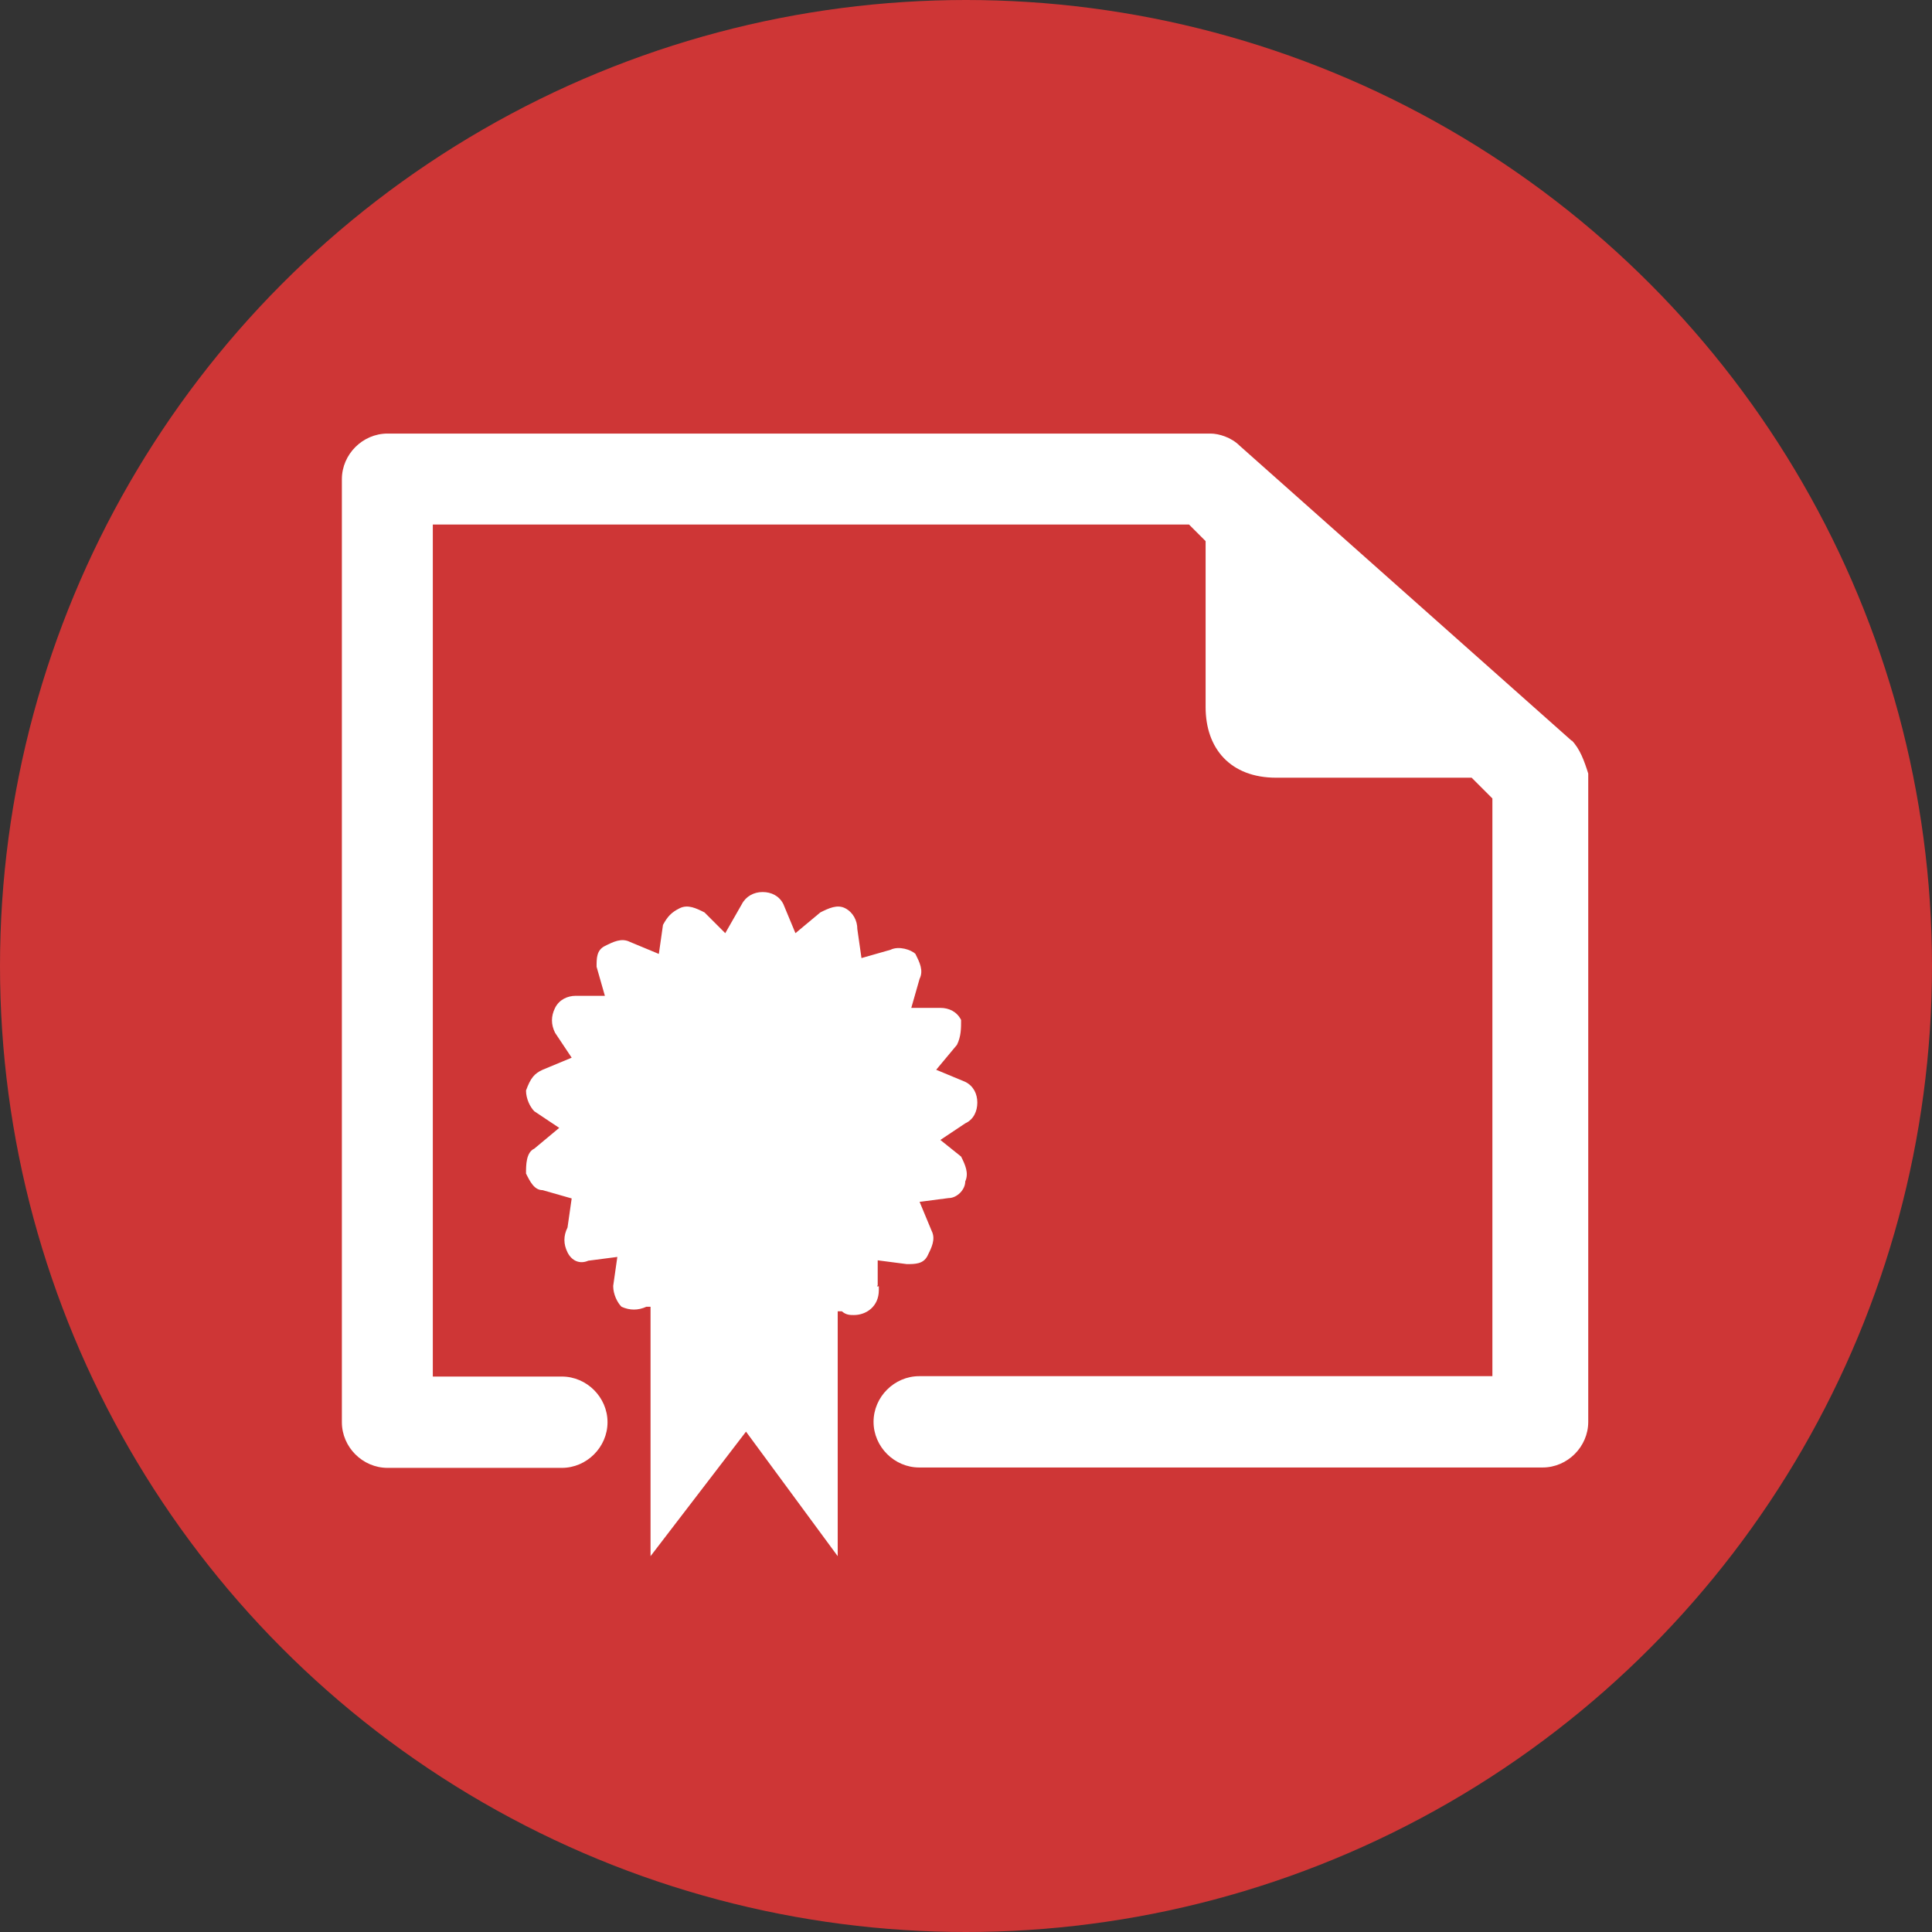 <?xml version="1.0" encoding="UTF-8"?> <svg xmlns="http://www.w3.org/2000/svg" id="Layer_2" version="1.1" viewBox="0 0 512 512"><rect x="0" y="0" width="512" height="512" fill="#333333" stroke="none"/><defs><style> .st0 { fill: #fff; } .st1 { fill: #ce3636; } </style></defs><g id="Layer_1-2"><g><circle class="st1" cx="256" cy="256" r="256"></circle><path class="st0" d="M232.6,340.6v-6.6l7.7,1c2.2,0,4.4,0,5.5-2.2s2.2-4.4,1.1-6.6l-3.2-7.7,7.7-1c2.2,0,4.4-2.2,4.4-4.4,1-2.2,0-4.4-1.1-6.6l-5.5-4.4,6.6-4.4c2.2-1,3.2-3.2,3.2-5.5s-1-4.4-3.2-5.5l-7.7-3.2,5.5-6.6c1.1-2.2,1.1-4.4,1.1-6.6-1.1-2.2-3.2-3.2-5.5-3.2h-7.7l2.2-7.7c1.1-2.2,0-4.4-1.1-6.6-1.1-1.1-4.4-2.2-6.6-1.1l-7.7,2.2-1.1-7.7c0-2.2-1.1-4.4-3.2-5.5s-4.4,0-6.6,1.1l-6.6,5.5-3.2-7.7c-1.1-2.2-3.2-3.2-5.5-3.2s-4.4,1.1-5.5,3.2l-4.4,7.7-5.5-5.5c-2.2-1.1-4.4-2.2-6.6-1.1-2.2,1.1-3.2,2.2-4.4,4.4l-1.1,7.7-7.7-3.2c-2.2-1.1-4.4,0-6.6,1.1s-2.2,3.2-2.2,5.5l2.2,7.7h-7.7c-2.2,0-4.4,1-5.5,3.2s-1.1,4.4,0,6.6l4.4,6.6-7.7,3.2c-2.2,1-3.2,2.2-4.4,5.5,0,2.2,1.1,4.4,2.2,5.5l6.6,4.4-6.6,5.5c-2.2,1-2.2,4.4-2.2,6.6,1.1,2.2,2.2,4.4,4.4,4.4l7.7,2.2-1.1,7.7c-1.1,2.2-1.1,4.4,0,6.6s3.2,3.2,5.5,2.2l7.7-1-1.1,7.7c0,2.2,1.1,4.4,2.2,5.5,2.2,1,4.4,1,6.6,0h1.1v66.1l25.3-33,24.3,33v-64.9h1.1c1.1,1,2.2,1,3.2,1,3.2,0,6.6-2.2,6.6-6.6v-1h-.5,0ZM416.5,196.3l-88-78.2c-2.2-2.2-5.5-3.2-7.7-3.2H102.7c-6.6,0-12.1,5.5-12.1,12.1v249.9c0,6.6,5.5,12.1,12.1,12.1h46.2c6.6,0,12.1-5.5,12.1-12.1s-5.5-12.1-12.1-12.1h-34.2v-225.8h200.4l4.4,4.4v44c0,11,6.6,18.7,18.7,18.7h51.8l5.5,5.5v153.1h-151.9c-6.6,0-12.1,5.5-12.1,12.1s5.5,12.1,12.1,12.1h165.2c6.6,0,12.1-5.5,12.1-12.1v-171.8c-1-3.2-2.2-6.6-4.4-8.8h.1q0,.1,0,.1Z"></path></g></g></svg> 